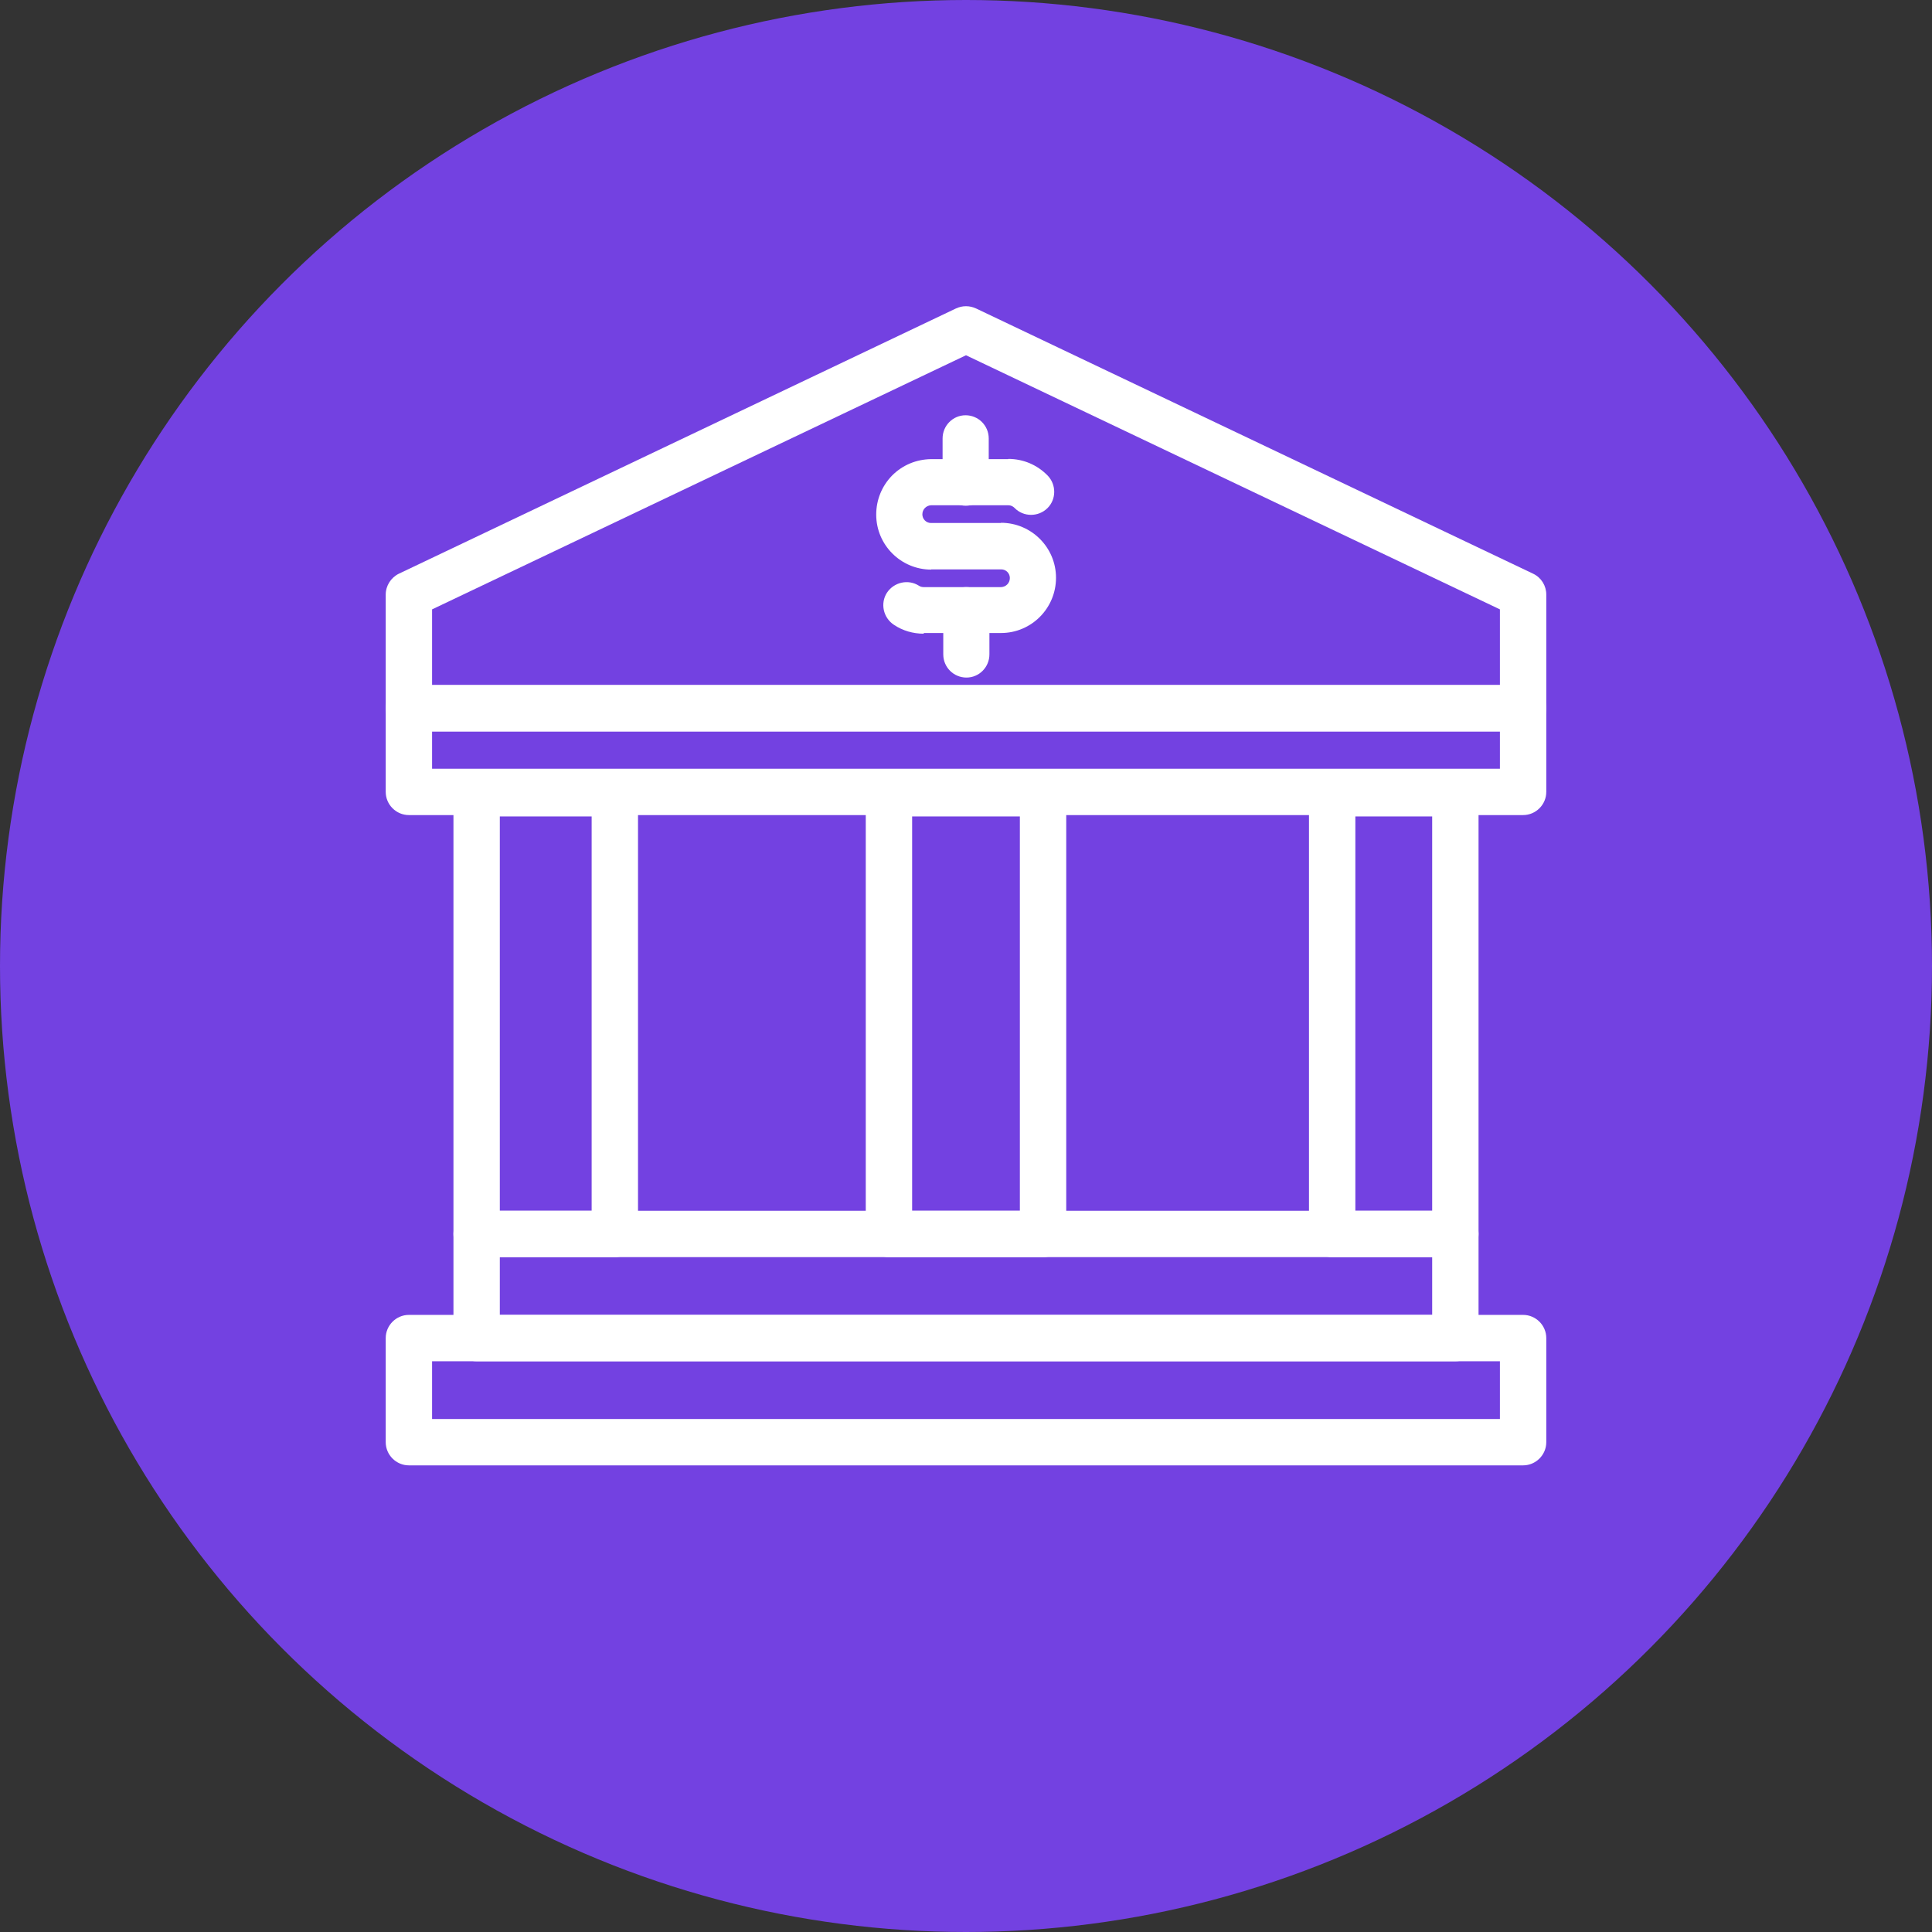 <?xml version="1.0" encoding="UTF-8"?>
<svg id="_レイヤー_2" data-name="レイヤー 2" xmlns="http://www.w3.org/2000/svg" viewBox="0 0 85 85">
  <rect x="0" y="0" width="85" height="85" fill="#333333" stroke="none"/>
  <defs>
    <style>
      .cls-1 {
        fill: #7341e1;
      }

      .cls-1, .cls-2 {
        stroke-width: 0px;
      }

      .cls-2 {
        fill: #fff;
      }
    </style>
  </defs>
  <g id="Text">
    <circle class="cls-1" cx="42.5" cy="42.5" r="42.5"/>
    <g>
      <g>
        <g>
          <path class="cls-2" d="m64.03,59.89H20.97c-.56,0-1.02-.46-1.02-1.02v-4.58c0-.56.46-1.02,1.02-1.02h43.06c.56,0,1.02.46,1.02,1.02v4.58c0,.56-.46,1.02-1.02,1.02Zm-42.04-2.04h41.02v-2.54H21.99v2.54Z"/>
          <path class="cls-2" d="m67.01,35.86H17.99c-.56,0-1.02-.46-1.02-1.02v-3.68c0-.56.46-1.02,1.02-1.02h49.02c.56,0,1.02.46,1.02,1.02v3.68c0,.56-.46,1.02-1.02,1.02Zm-48-2.04h46.98v-1.64H19.01v1.64Z"/>
          <path class="cls-2" d="m67.01,32.18H17.99c-.56,0-1.02-.46-1.02-1.02v-5c0-.39.23-.75.58-.92l24.51-11.67c.28-.13.6-.13.88,0l24.51,11.67c.36.17.58.53.58.92v5c0,.56-.46,1.02-1.02,1.02Zm-48-2.04h46.98v-3.33l-23.49-11.18-23.49,11.18v3.33Z"/>
          <g>
            <path class="cls-2" d="m27.05,55.31h-6.08c-.56,0-1.02-.46-1.02-1.02v-19.39c0-.56.46-1.02,1.02-1.02h6.08c.56,0,1.02.46,1.02,1.02v19.39c0,.56-.46,1.02-1.02,1.02Zm-5.06-2.04h4.04v-17.35h-4.04v17.35Z"/>
            <path class="cls-2" d="m45.89,55.31h-6.78c-.56,0-1.02-.46-1.02-1.02v-19.39c0-.56.46-1.02,1.02-1.02h6.78c.56,0,1.02.46,1.02,1.02v19.39c0,.56-.46,1.02-1.02,1.02Zm-5.76-2.04h4.74v-17.35h-4.74v17.35Z"/>
            <path class="cls-2" d="m64.03,55.31h-5.42c-.56,0-1.02-.46-1.02-1.02v-19.39c0-.56.46-1.02,1.02-1.02h5.42c.56,0,1.02.46,1.02,1.02v19.39c0,.56-.46,1.02-1.02,1.02Zm-4.4-2.04h3.38v-17.35h-3.38v17.35Z"/>
          </g>
        </g>
        <g>
          <path class="cls-2" d="m40.64,27.88c-.47,0-.92-.13-1.31-.39-.47-.31-.61-.94-.31-1.41.31-.47.94-.61,1.41-.31.06.04.13.06.21.06h3.41c.21-.01.38-.18.38-.4,0-.21-.17-.38-.38-.38h-3.08s0,.01,0,.01c-1.33,0-2.42-1.08-2.42-2.42,0-.65.25-1.26.7-1.72.46-.46,1.06-.71,1.71-.72h3.4s0-.01,0-.01c.66,0,1.27.26,1.73.73.39.4.39,1.05-.01,1.44-.4.39-1.05.39-1.44-.01-.04-.04-.13-.12-.28-.12h-3.4c-.21.01-.38.18-.38.4,0,.21.17.38.38.38h3.08s0-.01,0-.01c1.33,0,2.42,1.08,2.42,2.42,0,1.34-1.08,2.43-2.42,2.43h-3.4s0,.01,0,.01Z"/>
          <path class="cls-2" d="m42.52,29.81c-.56,0-1.02-.45-1.02-1.02v-1.94c0-.56.45-1.02,1.01-1.02h0c.56,0,1.02.45,1.02,1.02v1.94c0,.56-.45,1.02-1.01,1.02h0Z"/>
          <path class="cls-2" d="m42.49,22.25c-.56,0-1.02-.45-1.02-1.02v-1.94c0-.56.45-1.02,1.01-1.02h0c.56,0,1.02.45,1.02,1.02v1.94c0,.56-.45,1.02-1.01,1.02h0Z"/>
        </g>
      </g>
      <path class="cls-2" d="m67.01,64.47H17.99c-.56,0-1.02-.46-1.02-1.02v-4.58c0-.56.46-1.02,1.02-1.02h49.02c.56,0,1.02.46,1.02,1.02v4.58c0,.56-.46,1.02-1.02,1.02Zm-48-2.04h46.98v-2.54H19.01v2.54Z"/>
    </g>
  </g>
</svg>